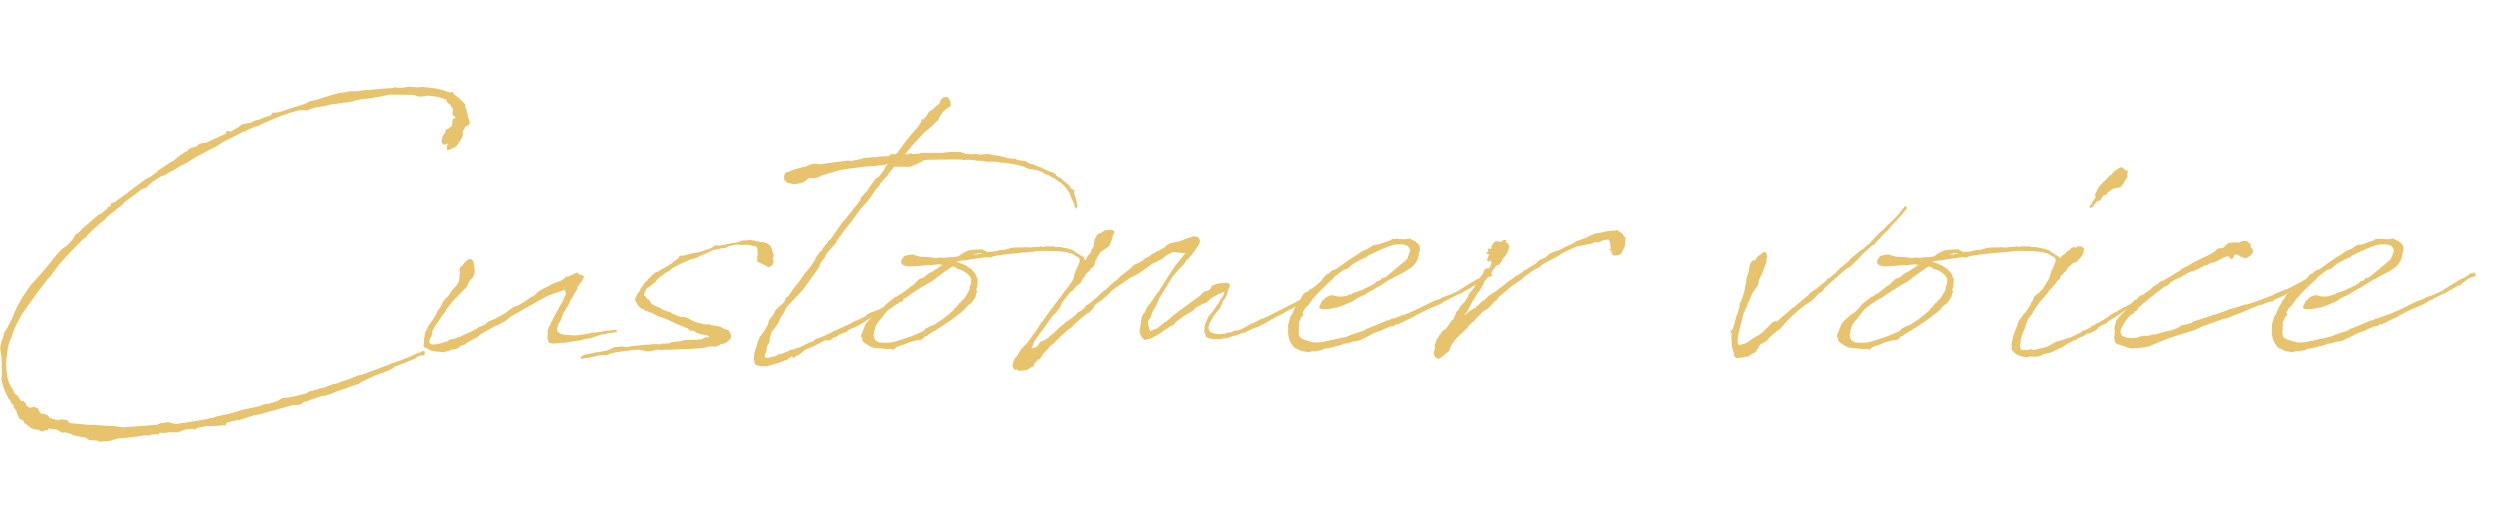 <?xml version="1.0" encoding="UTF-8"?><svg id="b" xmlns="http://www.w3.org/2000/svg" xmlns:xlink="http://www.w3.org/1999/xlink" viewBox="0 0 166 35" width="166" height="35"><defs><clipPath id="d"><rect width="166" height="35" fill="none"/></clipPath></defs><g id="c"><g clip-path="url(#d)"><path d="M10.45,11.34l.54-.34.04-.04c.06-.02.13-.06.17-.11l.13-.09.13-.04.32-.26.04-.04.06-.02.09-.11.13-.06.11-.09.13-.06.17-.11.02-.06.17-.09.32-.09.24-.19.13-.02.13-.04v-.04h.02v.04h.09l.02.02.11-.06,1.31-.6.04-.04-.13.04v-.06l.13-.09h.13v.09l.34-.19.26-.15.06-.06.22-.13.54-.11.37-.17.19-.02.11-.06.06-.02v-.04h.02v.04c.17-.09.41-.15.6-.22v-.04l.09-.13h.19l.28-.04c.56-.19,1.1-.37,1.68-.54l.34-.19.45-.09.88-.28.6-.17.28-.02.41-.09h.47l.26-.04.34-.04h.21c.5-.06,1.03-.11,1.53-.13l.15-.02.06-.06.02.02.13.04h.41l.04-.02h.02l.09-.02.24-.04.37.04h.02l.11.02.39-.04.15.02.09.02.09-.02.02-.02h.04l-.04.06h.06c.47.02.95.13,1.34.3l.06.02.13-.04.07.02.09.15.13.09.3.26.28.28.02.15v.06c.09.19.15.41.17.62l.11.3v.19c-.09.11-.11.11-.11.06l-.09.09-.09.04c-.02.13-.09.19-.15.28l-.02.02.02.26-.13.28-.32.47-.47.22-.13.02-.02-.06v-.24l.09-.13s-.04,0-.04-.02l-.07.04-.09.04h-.06s-.02.02-.02,0l-.06-.02-.09-.13v-.15l.07-.26.17-.26.02-.15.24-.11.06-.09.11-.06v-.09l.06-.15-.02-.11.04-.13.13-.04h.04v-.04l-.06-.09-.09-.06-.04-.04v-.04l-.02-.04.02-.13v-.24l-.02-.02-.06-.04-.09-.17-.15-.11-.09-.11v-.09l-.09-.04c-.34-.15-.75-.22-1.16-.24h-.06l-.09.04-.34.02h-.11l-.28-.09-.04-.02c-.6-.02-1.1-.02-1.59-.02h-.02l-.71.15-.24.02-.22.06-.8.09-.75.19-.34.02-.52.09h-.17l-.45.11-.17.04-.69.11-.17.06-.22.11-.3-.02-.32.02s-.07.02-.09.02l-.88.28c-.37.13-.75.3-1.4.58l-.02.02-.3.15-.15.02h-.02l-.58.26-.04.04v.06h-.07v-.06l-1.38.69-.58.37-.24.11-.24.13-.78.41-.75.47-.3.13-.47.3-.22.09-.37.24-.22.06-.6.39-.19.17-.19.19-.3.11-.02.02-1.16.86-.06.09-.09.09-.39.3-.17.15-.17.11-.04.04-.26.22-.06.11-.47.37-.09.09c-.17.15-.39.34-.6.56l-.13.19-.19.11c-.41.41-.9.9-1.38,1.44l-.21.24-.56.75-.11.13-.11.11-.32.43-.43.56-.24.34-.3.41-.11.17-.3.41c-.21.39-.41.75-.56,1.14l-.13.41-.06.11-.06.15-.02.02-.11.47-.02.22-.02.09v.13l-.06.3c-.02.13,0,.28,0,.41l.02.11v.22l.04.19v.13c.04.17.09.34.15.5l.04.04.04.13v.02l.11.13.11.22v.04l.13.17.09.04.22.32s.04.02.04.04l.19.02.04.09h.06l.02.11.06.11.02.02.13.09.11.02.26-.06.09.06.09.02.06.06.11.22.11.11.13-.02.3.11.07.11.04.06.04.02.52.15.17-.06.39.02.13.11.09.11,1.42.13.17-.02h.02l.41.04.58.04h.34l.24.04.02.02h.09l.11.02h.3l1.53-.11.09-.02h.13c.13-.02.24-.02.34-.02l.22-.11.37-.04.13-.04.32.09.11.04h.13c.69-.09,1.38-.22,2.03-.32l.17-.06.28-.04.22-.09.84-.17.84-.26.3-.06.78-.17.41-.15h.22l.67-.22.26-.17.47-.06.13-.02.22-.04.86-.22.06-.09.58-.15.15-.04.06-.06.11.02.37-.13.22-.09.19-.06.17-.02.21-.09h.02l.11-.04.58-.19.26-.13.15-.04.13-.06.28-.06,1.68-.62.28-.13.24-.06.02-.02c.37-.11.69-.26,1.03-.39l.06-.04.3-.13.07-.04.02-.02h.13l.13-.09.04-.02h.13l.02.11v.11l-.06.06h-.17l-.3.11-.11.11-.56.22-.02.02-.17.06-.62.24v.02l-.06.04-.24.15-.28.11-.19.09h-.06l-.28.11-.09.02-.24.11-.04.04h-.02c-.19.09-.37.15-.52.24l-.15.06-.19.15-.17.04-1.47.52-.06.04-.58.19h-.15l-.58.19-.09.04s-.04,0-.09.02l-.26.11-.24.06-.09.09-.21.09-.43.02-1.21.34h-.02c-.19.06-.45.11-.65.17l-.13.09-.07-.02-.26.06h-.07s-.02.02-.04.02h-.09l-.02.02-.3.09-.28.09-.47.15-.06-.04h-.02l-.07.06-.24.02-.13.06-.21.04-.06.11-.09.11-.09-.04-.17.02-.24.02-.22.02h-.5l-.67.13v.06l-.13.04-.11-.04v-.02s-.09,0-.15.02h-.02l-.34.04-.11.04-.13.06-.22.09-.56-.02-.37.06-.11-.02-.24.02.02.09h-.45s-.06,0-.09.02l-.15.06-.19-.02-.5.06-.02.02h-.02c-.69.09-1.29.13-1.29.13h-.02l-.15.04-.41.13-.41.02-.26.04-.11-.09h-.11l-.47-.04-.24-.17h-.15l-.67-.15-.15-.09-.34-.09-.22.02-.24-.13-.15-.09s-.06-.02-.09-.02h-.22l-.13-.04h-.09l-.02.11h-.24l-.04.09-.24-.04-.04-.04-.15-.04-.09-.02-.04-.02-.06.02-.28-.11-.26-.22-.17-.11v-.09h.02l-.26-.17-.04.02-.11-.22-.09-.19v-.11l-.21-.28v-.09h.02l-.15-.17-.04-.04-.06-.15v-.02l-.06-.06-.06-.04-.02-.09-.02-.04c-.11-.17-.17-.34-.24-.52l-.06-.13-.02-.13-.09-.3-.02-.04.04-.28c-.02-.56.02-1.14-.09-1.59v-.09l-.02-.17.02-.06c.02-.24.11-.45.19-.69v-.02l.02-.06.04-.17.13-.19c.19-.37.41-.71.54-1.1.04-.11.09-.24.15-.34l.02-.06.28-.5.04-.09.6-.88.43-.47.47-.52.73-.91.09-.11.41-.43.24-.15.34-.34.17-.24.02-.09.09-.09.24-.17.17-.19.52-.45.54-.47.19-.09.45-.37v-.04l.02-.04.13-.04.07-.04v-.15l.06-.04.19-.06.47-.34.41-.3.09-.09.24-.15.11-.11.32-.22.39-.3.37-.19.32-.24.02-.02.09-.04Z" fill="#e7c36d"/><path d="M36.34,22.07c.02-.09.02-.17.09-.26v-.04l.02-.06.11-.19.02-.09.06-.09s.04-.06.04-.09l.02-.04c.13-.26.28-.5.41-.75l.04-.11.07-.09.11-.19.02-.06.11-.19.02-.13.09-.13v-.17l-.04-.06-.04-.11-.09.06h-.04l-.28.11-.45.15-.06.04-.15.04-.21.11-.54.28-.39.24-.13.06-1.27.73-.11.11h-.04l-.06.09-.62.34-.24.09-.04.04-.84.47-.04.04-.04.02-.09.11-.07.02v.02l-.19.09-.06.06h-.07l-.11.09-.04.02-.02.02-.04.02-.06.02-.09.04-.13.13-.09.02-.15.04-.13.09-.06.06-.17.09-.32.04-.15.06v.02l-.06.04-.02-.02h-.02l-.13.04h-.06l-.02.04-.02.02-.02-.02.02-.02h-.09l-.6-.06v-.02h-.13l-.13-.06-.21-.13s-.07-.02-.11-.02v-.02l-.02.02-.06-.11c0-.11,0-.19.02-.28v-.13l.06-.39.04-.17.09-.11.06-.17.02-.06.11-.13.04-.09.15-.17.26-.45.06-.17.13-.17.11-.15.09-.22.13-.19.09-.11.13-.11.02-.04.04-.04.11-.15v-.04h.02l.11-.17.3-.32.09-.15.04-.06.02-.04.04-.22v-.24l.04-.15-.04-.13v-.09l.06-.13.13-.11.24-.3.19-.13h.15l.11.09v.02s0,.02.02.02c.06.09.06.19.06.3l.02.02.04.37-.06.26-.11.17-.21.24-.17.39-.15.13-.06.06-.13.13-.13.15-.09.06-.02.04-.09.11-.13.11-.02.06h-.02l-.04.02-.45.58-.04.09-.06.11-.09.09c-.11.15-.22.3-.3.45l-.22.3c-.04.09-.09.15-.13.22l-.09.15-.02.15-.04.22-.11.17-.02.13-.02.02c0,.06,0,.13.02.17.11.17.67.04,1.21-.15l.13-.11.22-.02.32-.13.17-.04.17-.09c.3-.13.58-.26.88-.41l.13-.11.15-.06.19-.09.13-.06.17-.17.54-.22s.04-.04.06-.04l.04-.06.15-.04.47-.28.02-.02.09-.11.09-.02.04-.06.11-.06.06-.06.3-.09.65-.39.19-.15.28-.15.26-.26.15-.09.19-.11.26-.11.11-.06.17-.11.52-.19.09-.04.19-.11.13-.13.02-.04.04-.02.09.04c.11-.06.24-.13.37-.17l.02-.02.19-.09.06.02c.06.02.11.09.13.13l.04-.02.13.04.11.06v.09l-.04.06h.04v.04l-.04-.02v.04l-.04.04-.06.13-.17.19-.11.17v.13l-.19.26-.04.11-.06.11-.11.15-.04.06-.09.22-.09.19-.13.15-.02.09-.17.26-.02.09-.09.19-.02.13-.11.19-.06.06c-.11.28-.15.5-.04.58.11.11.24.17.43.19l.22.02h.17l.13.02h.15c.24,0,.47-.04.75-.09l.02-.02h.13l.3-.09.11.02.47-.06.02-.02h.02l.13-.04.28-.02.21-.02h.02s.04-.02.07-.02h.02l.13-.02.11.04.04.06-.09.06-.09.02-.06.02-.39.02-.09.06-.06.04-.04-.04-.28.06-.73.24-.19.02-.13.02-.28.09-.19.02-.15.02h-.04s-.04.02-.06.02h-.04l-.26.04-.32.06h-.17c-.26.02-.47.06-.62.04l-.04.02-.04-.02s-.07-.02-.09-.02h-.06l-.06-.09-.02-.06v-.04l-.02-.02v-.02c-.04-.06-.04-.19-.02-.3l.02-.15.04-.06Z" fill="#e7c36d"/><path d="M51.35,16.94v.04l.02.06-.04.06-.02.09.04.09h.02l-.06.3-.17.11-.11.06-.19-.11-.32-.17-.15-.04-.04-.09h-.09l.04-.11v-.17l.04-.13-.02-.19v-.22l-.04-.04-.02-.09-.15-.06h-.11l-.17-.06-.28-.02c-.67.06-.39-.11-1.18.11l-.26.13-.09-.02-.65.13-.45.22-.37.15-.24.13-.17.06-.26.06-.37.17-.11.04-.58.28-.32.22-.02.04-.34.19-.13.11-.09.06-.13.09-.13.13-.13.19-.17.11-.11.11-.24.15c-.13.15-.19.28-.21.41-.07.22,0,.06.11.19l.06.11.15.09.11.17.06.11h.02c.13.09.26.13.37.19l.28.11v.04l.37.15.19.04.11.09h.02l.02.02.56.22h.24l.17.04.17.11.02-.02.04.04.09.06.41.17.19.02.13.06h.43l.11.06.3.04.39.09.11.09.37.13.13.22.04.19-.02.04-.02.09-.09.11-.15.13-.3.13h-.11l-.13.09-.28.09-.06-.02-.24-.02-.52.13-.95.06h-.28l-.86.04h-.26l-.28.02-.37-.02-.26.06-.32.06-.56-.11h-.34l-.22.02-.39.06h-.13l-.3.06h-.13l-.43.11-.32.11-.17-.02-.24.02-.58.13-.06.02-.24.04-.04-.02-.02.02h-.09l-.09.04-.09.02-.04-.04v-.04h-.02l.02-.02-.02-.02.04-.04.04-.02h.02l.09-.09.65-.13.24-.06.04.02.3-.06.22-.04h.06l.6-.26h.22l.17-.04.32.04.24-.02.17-.04.45-.04.37-.04.32-.02.45-.04.06.02h.26l.15-.06.06.02c.11,0,.22-.02.34-.02l.19-.09.5-.04.37-.09.65-.02.07.02.13-.04h.24l.19-.11.37-.06-.11-.04-.06-.06-.24-.04-.28-.06-.32-.13-.02-.06-.09-.02h-.22l-.13-.15-.54-.22-.09-.04-.15-.06-.54-.26h-.02l-.02-.02c-.41-.15-.78-.26-.91-.37h-.02v-.02l-.13-.06-.11-.02-.26-.11-.06.02-.06-.13h-.11l-.21-.15-.26-.39.02-.32.02.09c.02-.09.06-.17.13-.26.04-.09.13-.15.17-.24l-.02-.02.28-.41.15-.17h.04l.09-.15.13-.09.11-.15.13-.09.09-.09.21-.06h.02l.07-.09.13-.06h.02l.43-.26.19-.11.19-.17.07-.04.13-.11.09-.06.04-.11.09-.04h.15l.15-.02.43-.13.28-.04.13-.02.06-.02.37-.11.06-.04c.34-.04.39-.15.5-.19l.15-.11h.09l.24.02.11-.04.11-.02s.09,0,.15-.02c.19-.04.45-.11.73-.13l.13-.04.17-.06.09-.04h.3l.15-.04.37.06.15.04h.07l.02.02.21.04.06-.02.28.09.22.15.06.09.04.09c.04.11.06.24.11.39h.04l-.02.11-.02.02Z" fill="#e7c36d"/><path d="M59.15,10.24h.34l.11-.11.58-.8.06-.06.26-.34.11-.11.15-.19.06-.04.24-.32v-.04l.09-.09.04-.09.04-.06-.06.04h-.02v-.04l.04-.06.09-.02v.06l.09-.11.11-.11.11-.15.02-.06.09-.13.3-.19.17-.19.09-.06.06-.02.02-.04v-.02l.02-.02v.02l.13-.28.15-.15.3-.02.17.3.02.3-.3.19-.22.19-.15.24-.11.15-.02.13-.69.65-.22.15-.86.93-.47.58.26-.02.09-.06h.06l.06.06.54-.04v-.04h1.44l.62-.06h.65l.06.06h.17v.06l.56.04.19-.04.3.06.37-.04h.15l.19.02.26.06.15.02.17.02.54.15h.04l.17.04h.28l.17.09.47.06.09.02.13.11c.09.02.17.04.26.09l.02-.02.02.02.56.22.04-.02.02.04h.02v.02l.32.15h.04l.06.04s.04.04.09.04l.11.02.26.13.06.11.19.15h.09l.09.09.02.04c.13.09.24.19.35.28,0,.02.02.02.02.04l.06.02.15.22v.02l.04.04.13.04.04.04-.02.17.06.15.11.39.02.17s.02.04.04.06c0,.06,0,.11-.02.13l.02.02-.06.13-.11-.13-.02-.06s-.02-.09-.02-.13l-.15-.3-.15-.39-.04-.09-.02-.02-.13-.19-.15-.17s-.02-.02-.02-.04l-.24-.22-.09-.04-.26-.19-.02-.02s-.11-.04-.15-.09l-.07-.02-.04-.02-.17-.11-.17-.06-.13-.04-.04-.06-.02-.02h-.04l-.07-.04-.34-.13-.41-.04-.15-.04-.26-.13-.32-.09c-.34-.09-.71-.13-1.08-.19l-.04.02-.37-.06-.17-.02h-.21l-.15.02-.39-.06-.19-.02-.13.02-.06-.02-.26-.04c-.17-.02-.37-.02-.52-.02l-.09.02-.07-.02c-.13,0-.24-.02-.34-.02-.69,0-1.38,0-2.07.02l-.15.02-.15.06v.06h-.09l-.24.13h-.09v.06h-.06l-.32.13h-1.06c-.13.17-.28.32-.39.47l-.06.13-.13.11c-.13.15-.26.3-.37.45l-.02.06-.3.34-.32.5-.19.24-.37.41-.04.04-.69.93-.15.19-.43.54-.06.13-.11.11-.13.19-.15.26-.09.11-.15.17-.17.17-.13.17-.02.02-.06.09-.06.15-.32.45-.09.26-1.01,1.4-.34.39-.45.47-.11.11-.22.24-.13.22-.04.15-.22.3-.17.39-.15.22-.3.39-.13.45v.13l-.02.11-.17.28-.02.28-.09.24-.04.11.04.09.11.04.13-.02.39-.09.13-.04.04-.06.37-.09.19-.09.17-.06.13-.09.17-.02.19-.06.11-.06h.09l.06-.02.56-.28.41-.17v-.02h.04l.06-.11h.06l.13-.04h.06l.06-.06h.06l.62-.28.21-.13.09-.02,1.01-.47.21-.13.15-.06.26-.11.34-.17h.02l.11-.13.24-.13.26-.09.3-.11.58-.3v-.02h.02l.11-.06.09-.06.3-.17h.07v-.04l.13-.02.11-.09.06-.06.11.02.04.11.02.04-.02.06-.06.06-.17.02-.06.06-.58.39-.17.09-.24.15-.32.17-.24.11-.21.06-.3.15-.15.09-.07.06-.24.13-.28.17-.37.15-.11.04-.19.17-.19.06-.21.09-.09.02-.13.11-.11.06-.11.02-.19.15-.06.04-.17.02-.15-.02-.13.06-.41.22-.21.11-.3.13h-.06l-.26.13-.26.24-.22.13-.11.02h-.02l.02.04-.02.06-.09.02h-.13l.04-.09-.09.02-.19.13-.06.06-.6.22-.8.24-.28-.02-.07.02-.15-.04-.09-.02-.15-.06-.06-.13-.04-.19c-.02-.09.02-.26.02-.34.02-.17.09-.39.19-.65v-.04l.04-.15.06-.13.04-.04v-.11l.04-.06.11-.13.04-.06.13-.17.22-.39.04-.06.04-.17.04-.13.06-.09.13-.15.13-.19.06-.15.09-.13.11-.09.02-.04.15-.13.19-.17.11-.15.02-.09.04-.11.15-.09.28-.39.02-.06.06-.06c.09-.11.17-.24.28-.34l.13-.19.17-.24.13-.19.13-.17.06-.04.04-.06.09-.11.02-.02c.04-.06.11-.11.13-.17l.02-.04.06-.09.04-.04.06-.09v-.04l.09-.09v-.11l.34-.45.09-.04s.02,0,.02-.02l.02-.11.24-.3.06-.04.09-.17.17-.15.8-1.14.11-.09.34-.45.04-.04c.09-.09.17-.22.26-.34l.02-.02.04-.06h.02l.34-.45v-.11l.34-.39.06-.04.11-.13.02-.09.5-.67.13-.06.15-.15v-.02l.09-.09v-.04l.06-.09.06-.02.04-.06v-.02l.04-.09.02-.06.19-.26h-.04l-.13.06-.43.04-.26.04-.65.04-.67.09-.17.02-.19.02-.56.09-.17.04-1.1.32-.19.11-.09.04-.26.04-.3-.02-.39.28-.17.06-.43.09-.5-.11-.17-.19-.02-.22.04-.15h.02s.02-.09.07-.13h.04l-.02-.04v-.04l.04.09c.37-.17.8-.3,1.31-.41l.34-.15.35-.02.13.04.88-.11.04-.02h.02l.58-.06.02-.02h.04l.39-.04.06.02h.13l.02-.02h.11l.54-.11.04-.02.11-.04h.13l.37-.04.06-.02.15.02c.11-.02.21-.04.32-.04l.02-.02h.28l.3-.02Z" fill="#e7c36d"/><path d="M64.9,19.33l-.09.17s0,.11-.02.17l-.13.22-.15.22-.19.13-.22.22-.09.11-.11.11-.17.13-.04.02c-.37.32-.82.62-1.27.9v.04h-.06l-.24.15v.02l-.04.04h-.09s-.02.02-.04.02v.06h-.09l-.17.13h-.02l-.11.11-.15.04-.09.11-.15.11-.09.02-.24.02-.09.04-.13.02h-.04c-.34.13-.65.26-.95.34l-.09.06-.06.02-.09.11-.07.02-.15-.04h-.15l-.41-.02-.39-.04v-.02s-.06.02-.09.02c-.13-.02-.22-.04-.32-.09-.09-.06-.54-.28-.56-.43v-.19l-.06.02-.02-.13.15-.39.15-.37.09-.13.26-.26.15-.11.04-.06.37-.26.32-.32.06-.11.09-.09.47-.37.13-.11.11-.02.04-.04.17-.11.04-.06.02.04.52-.39.11-.11.06-.02.19-.13.15-.17.19-.17.3-.11.28-.24.17-.09.19-.11c.22-.13.41-.28.6-.39l-.3-.04c-.15.02-.28.04-.41.04l-.06.02-.02.02-.07-.02h-.26c-.19.02-.43.06-.67.06h-.02l-.5.02-.26-.06-.13-.09-.06-.11.02-.15.17-.26.17-.06.22-.04.21-.02.17.06.32.09c.32,0,.67.02,1.03.09l.24-.04.34.02.41-.06.06.02.37-.04c.06-.02.13-.06.19-.11l.19-.13.17-.09.07-.02.11-.06.17-.02.19-.02c.15-.02.3-.04.45-.02l.15-.02.06.06c.09.02.15.06.24.13l.6-.06.02-.02.26-.06.32-.02.34-.11.13-.02.22-.02h.43l.17-.02.26.02h.02c.09,0,.19,0,.28-.02.11,0,.24-.02.37-.02l.09-.02.04-.02h.04l.04.04h.13l.13-.04h.15l.19.02h.04l.15-.02.13.06h.06l.09-.02.17.02.09.02c.26.04.47.09.6.13l.09.06h.09l.06.09c.13.06.24.15.37.24h.04l.06.06.11.04.06.13.09.13v.06l-.13.11-.06.15-.19.34-.09.13v.02s-.04.04-.04.06l-.09.13-.13.04v-.17l.04-.06v-.04c.02-.09.09-.19.13-.28l.04-.11.15-.39s-.02-.04-.02-.09l-.07-.11-.21-.11-.17-.13-.32-.09c-.47-.11-1.08-.11-1.42-.11h-.32l-.26.02c-.24,0-.34.04-.56.06-.95.06-1.62.15-2.24.24l-.04.02-.19.04-.11.06-.34-.02c-.34.04-.69.11-1.08.15l-.17.06h-.17l-.39.04-.11.06c.21.06.41.15.56.22h.04l.06.06.04.02.09.06.17.11.26.28.07.15.11.26-.02.39c-.02.11-.04.22-.09.32ZM64.38,19.18v-.13l.09-.19.02-.3v-.02l-.11-.22-.13-.13-.15-.11-.17-.11-.15-.06-.19-.06-.17-.11-.13-.04s-.04-.02-.04-.02c-.28.17-.54.39-.93.65l-.19.15-.15.13-.78.45-.22.15-.15.09-.43.28-.02.02-.11.09-.32.17-.26.17-.24.15-.11.09-.3.22-.02.02-.24.28-.19.26-.11.15s-.02.02-.04.02c-.15.17-.28.37-.34.54v.04l-.02.09-.04.11v.13l-.02.04-.02.06c.02.17.07.32.17.41h.04l.13.09s.09.02.13.02c.71.04.86-.02,1.57-.26.3-.09.62-.22.93-.34l.02-.04h.06l.26-.13.17-.17.37-.19.09-.02h.04l.67-.45.06-.06.04-.02c.17-.13.34-.28.52-.43l.06-.09.04-.06.13-.11.13-.15.06-.11.09-.02.04-.09.07-.06.04-.06h.04c.17-.24.32-.45.41-.67ZM65.22,16.83c-.15-.09-.43.02-.65.11l.65-.11Z" fill="#e7c36d"/><path d="M80.1,22.39l-.04-.15s-.04-.04-.04-.06c-.06-.09-.06-.22-.04-.37v-.06l.04-.22.13-.32.11-.22.11-.13.19-.22.21-.32.17-.22.04-.06.02-.09.19-.26.06-.13.04-.11v-.09l-.06.04h-.04l-.17.09-.09.02-.52.3-.17.15-.15.15-.15.04-.15.06-.43.24-.09.13-.26.17-.13.06-.39.26-.43.32-.06.09-.09.11-.13.04-.04.02c-.09.06-.17.11-.24.17l-.11.06-.15.09-.21.17-.13.06c-.32.22-.6.34-.75.34h-.02v.02l-.11.02-.09-.06-.09-.09-.13-.24c-.06-.11-.06-.3.02-.56l.06-.45.02-.13.11-.22.06-.04.19-.39.06-.09.34-.43.13-.22.04-.04.02-.06.21-.24.07-.15.09-.11.45-.73.43-.65.3-.37.41-.52h-.32l-.41-.06-.09.02-.04-.02s-.02.02-.02.02l-.37.19-.26.22-.73.37-.19.15-.75.52-.45.22-.06.02-.15.13-.02.02-.09.04-.65.45-.28.19-.19.22-.43.39-.32.22c-.07.06-.13.11-.19.15l-.15.26-.07.06-.17.19-.17.06-.06.11h-.04l-.04.04h-.06l-.09.11-.04.02-.58.52-.02.06-.11.09-.09.06-.04.02-.28.24-.13.13h-.02l-.24.22v.06h-.04l-.04.02-.22.24-.28.22-.11.13-.02.04-.22.22-.15.17-.11.19-.07.11-.11.04-.06.02-.02.02-.02.06-.02.04-.11.06-.02.04v.04l-.04.06v.06l-.09.09v.02l-.04-.02-.06.02-.04.04h-.02l-.02.02-.13.09-.26.06h-.04v-.02l-.15.04h-.11l-.11-.02-.04-.09-.13.06-.04-.02-.09-.13-.06-.09.02-.17.06-.19.06-.06-.02-.02.02-.09.11-.09.09-.11.24-.41.45-.47.02-.02.02-.09.06-.02.24-.37.15-.17.13-.19.04-.09.06-.09.15-.22v-.04l.11-.06.06-.11.13-.19.39-.54.13-.15.09-.15.41-.52.11-.17.39-.5.26-.37.06-.11.06-.22.04-.13.11-.09.11-.04.04-.13.04-.04v-.06l-.02-.04.04-.06v-.09l.06-.11h-.02l.02-.02.02.02.06-.04.02-.06h.04v-.02l.13-.11.06-.02.17-.32.15-.15.09-.17-.04-.02.11-.15.04-.06.04-.09v-.02l-.02-.02v-.02h.02l.02-.19.04-.22.04-.06.13-.22.21-.13.09.04v-.09l.07-.04h.06l.04-.06.11-.02.24-.02h.13l.11.04.06.06v.13l-.11.17v.11l-.04.11-.17.45-.34.24-.24.17-.02.02-.24.39v.04l-.09.13-.02.15-.06.15-.04.09-.09.06-.02.02-.04.02-.02.04h-.04l-.02.09-.09.09-.13.11-.17.26-.13.17-.09.19-.06.06-.24.17-.26.32-.15.09-.24.3v.04l-.15.15-.19.28-.07.19-.09.13-.15.19-.02.06-.17.13-.19.24-.26.37-.24.34-.22.28-.39.56-.15.39-.04.09.02-.02h.09l.06-.04h.07l.04-.02.04-.04.13-.06.02-.11.11-.13.11-.06.21-.09.19-.13.22-.19.04-.04.04-.02.13-.11.26-.26.5-.43.17-.11.45-.34.13-.15.04-.04.13-.06.3-.22.15-.22.09-.02.3-.22.19-.19.11-.06.02-.04.41-.39.15-.09.24-.22.06-.09.13-.09.19-.17.17-.11.22-.24.56-.43.17-.15.13-.15.39-.17.28-.17.09-.13.04.02.09-.06.09-.02.15-.13.04-.04.15-.06.19-.13.26-.11.32-.19.04-.09.32-.17.62-.13.47-.19.22-.06.13-.04.06-.04.04-.02h.04l-.04.04.19.02.09.02.13.22-.04.22-.06.09c-.13.26-.39.54-.54.75-.04.06-.09.09-.11.13l-.17.15-.13.22-.34.34-.24.28-.04.06-.17.19-.58.95-.28.45-.22.52h-.02v.02l-.24.43-.09.3-.06.09-.04.04-.07.15-.02.04.02.15.04.17.02.11.04.09.02.06.02.02.32-.13.09-.02c.13-.09.26-.19.41-.32l.11-.11.11-.04c.17-.13.32-.28.5-.43l.26-.19.13-.11.52-.37.93-.69.09-.13.09-.06.15-.06h.09s.09-.06.13-.09l.06-.06.02-.04v-.02l.04-.04.02-.06v-.02l.11-.06-.02-.02h.02l.04.02.06-.02.04-.04h.04l.17-.06h.15l.11-.04.06.02-.02.02.15-.02.02-.02.11.02.11.04.06.06v.11l-.02.02h.02l-.04.04-.13.37v.06l-.11.26-.19.26-.13.32-.06.13-.13.17-.26.32-.09.15-.13.22-.09.17-.06.22.04.24.15.13c.17.09.45.13.75.09l.13-.02v.02s.04-.02.06-.02l.02-.02.07-.04.26-.02.22-.09.13-.06.11.04.06-.04.02-.02.13-.02.45-.24.28-.17.13-.02.13-.11h.06l.3-.17.13-.02.13-.06.28-.13.28-.15.6-.3.07-.04.78-.39.09-.06.28-.11.11-.06.28-.17.15-.11.09-.02.06.11-.02.09-.11.04-.04.02-.11.06-.04.06-.04.04-.13.02-.65.41-.17.13h-.06l-.26.13-.19.13-.11.04-.04.04-.06.02-.37.19-.13.06-.11.06-.13.09-.09.04-.09.06-.19.11-.04.02-.11.04-.09.06-.19.09-.3.11-.39.17-.17.11-.09-.02-.22.09c-.06.02-.13.06-.22.09l-.04.02-.11.02-.26.06v.02h-.04l-.13.06-.13.02h-.11c-.15.04-.28.06-.43.06h-.22c-.09,0-.17-.02-.26-.04h-.06l-.3-.15Z" fill="#e7c36d"/><path d="M86.54,20.82v.11l-.11.11-.06.09s-.02.02-.02.04v.06l-.09.13-.02.54s-.04.32.04.43c.13.15.06.15.6.32l.37.09h.28l.32-.04,1.57-.34.3-.13.84-.28.17-.11.09-.04h.04l1.29-.54h.09l.15-.09.19-.04.71-.26.09-.02c.78-.32,1.08-.52,1.83-.86l.47-.17.02-.04.13-.06.39-.13.41-.17v-.04h.06l.26-.13.02-.04,1.16-.71.11-.02c.15-.09.3-.19.47-.32.04-.04.11-.02.13.02v-.02l.09-.06.09.02.06.19-.11.04-.19.06-.11.04-.5.34-.11.15h-.11l-.09.04c-.19.13-.41.24-.6.34l-.02.02-.15.09-.09.06h-.06l-.69.34-.02.04-.09.02-.17.09-.04.02-.3.19-.82.34c-.26.13-.52.28-.78.39l-.06.06-1.08.52-.09.06-.04-.06-.24.15-.26.04-.17.09h-.02c-.28.13-.56.24-.84.34l-.32.17-.67.32-.17.04-.26.04-.37.11-.22.02-.09.04-.09.06-.28.06h-.04c-.26.09-.56.15-.86.19l-.06.06-.11.02h.02l-.43.09-.13-.04-.24.09-.52-.09-.47-.24-.22-.3-.11-.28-.06-.3v-.37l.02-.04-.02-.04v-.15l.15-.54.15-.26.17-.39.13-.22.04-.04.07-.17.13-.11.06-.15.13-.19.06-.06.24-.11.09-.11.15-.06.17-.13.04-.02.21-.19.19-.15.15-.22.09-.09.11-.13.09-.06.13-.04.04-.06.11-.11.17-.06.11-.04c.47-.34.97-.71,1.49-1.01l.04-.04.22-.15.28-.11s.04,0,.04-.02l.26-.17.15-.09.06-.02.3-.04c.24-.09.47-.17.71-.24l.19-.11h.21l.13-.04.06.04c.17,0,.34,0,.5.02l.02-.02.07-.02.04.02.06-.02.02-.02.13.04v-.02h.02l-.02.04.07.04h.06l.02.04h.02l.13.06.02.02c.11.09.19.15.22.26l.06.02-.02.04h.02l-.02.02v.11l.02.09-.04.15-.04.06v.13l-.09.32-.17.28-.22.22-.24.15-.19.13-.75.39-.11.09-.15.04c-.5.34-1.03.65-1.57.93l-.02.04-.62.3-.28.19-.56.24-.41.15-.58.11-.34.02h-.15l-.13-.06-.04-.11.04-.06.15-.3.3-.28.28-.11h.17l.15.04.17.04h.28l.26-.04.28-.11h.09l.04-.06.62-.22.58-.28.28-.15.11-.13.28-.11.04-.09.32-.11.09-.09.28-.22.97-.82.09-.11.04-.15.04-.06.11-.32-.02-.02-.02-.04-.04-.11-.11-.13-.15-.06-.15-.04h-.24l-.15.02-.09-.02c-.58.13-1.21.45-1.57.62l-.26.13-.06.06-.11.09-.09-.02s-.02.02-.04.02v.04l-.13.04-.04.04h-.04l-.47.26-.24.19-.15.15-.21.06-.09.04c-.19.13-.37.28-.56.43l-.11.13-.28.26-.15.15-.24.22-.3.3-.3.34-.07.06-.13.19-.15.22-.22.22-.19.3Z" fill="#e7c36d"/><path d="M97.27,20.86l-.04.09.17-.15.3-.22.09-.06.04-.02h.04v-.02l.17-.06-.09-.09h.13l.39-.37h.06l.34-.34.39-.24.37-.28.04-.04h.02l.41-.32.02-.02.6-.43v.02l.39-.26.11-.11.09-.02.19-.13.04-.04h.02l.43-.26.17-.17.13-.09.32-.13.24-.22.24-.13.45-.15.19-.09c.15-.09.41-.22.71-.34l.13-.11.39-.15.39-.13.06-.04.19-.11.24-.09.15-.06.28-.02c.37-.11.71-.17.99-.15l.13-.04.09.09c.11.04.19.11.26.17.02.02.04.04.04.09l.15.17-.04.56-.26.52-.26.09h-.24l-.13-.15v-.22l-.11.09v-.11l.04-.02.02-.11-.02-.15-.04-.28-.09-.11-.32.04-.3.13-.11.02-.17-.02-.24.11-.13.02-.86.17c-.41.17-.75.34-.88.41l-.13.06-.11.11-.86.45-.32.19-.13.13-.41.22-.11.06-.19.15-.32.22-.13.15-.62.41-.93.78-.13.19-.15.11-.28.3-.26.24-.09.04-.17.11-.15.15-.02.04-.17.15-.19.22-.11.11-.09.06-.22.22-.09.15-.09.06-.09.11-.22.19-.37.37-.11.17-.09.11-.11.19-.04.13-.02.04-.04.11-.13.13-.34.26-.21.15-.19-.04-.11-.15v-.02c-.04-.06-.06-.13-.04-.22v-.09l.04-.04.06-.26-.04.04-.02-.09.06-.15.09-.26.15-.22.02-.04v-.04l.09-.06.06-.11v-.04l.19-.15h.04l.06-.04.26-.37.15-.22.06-.02.11-.22.13-.32.15-.13.04-.13.24-.3.07-.04.28-.43v-.09l.37-.45.22-.37.09-.13.11-.19.02-.06.04-.04.15-.22v-.06l.13-.22.13-.02.06.04.13-.15.06-.15.02-.11v-.06l-.09-.04.06-.06-.02.04.06-.09-.02-.02-.09.11c-.11.11-.19,0-.19-.11l.04-.04v-.04l.02-.06.06-.11.02-.04-.04-.06-.02.02-.11-.04v-.06l.04-.04.09-.02h-.04l.04-.02h-.04l-.02-.09.09-.13.11.06.06-.11v-.09l.02-.06-.04-.02.11-.02v-.11l.04-.02h.04l.09-.09h.11l.15.02.11.02.09-.04v-.04l.09-.06.09.02h.07l.04.04-.02.02-.11.04c.17.06.26.17.28.28l.02.02-.02.06c0,.26-.21.56-.45.84l.02.04-.24.3-.13.02-.19.22-.09.11-.06.15h-.02c-.11.15-.22.32-.34.45,0,.02-.02,0-.02,0l-.13.19-.04.13-.09.15-.19.32-.13.15-.04.09-.13.22-.26.41-.15.32-.13.22-.11.11-.04.04Z" fill="#e7c36d"/><path d="M117.97,21.36l.28-.24.78-.67.09-.06h.02l.62-.54.37-.3.06-.11.35-.22.65-.52.09-.09.09-.13h.09l.06-.06.13-.11.13-.11h.02s.02-.02.04-.02l.09-.13.19-.17.04-.06.5-.41v-.02h.04l.11-.11.02-.06.69-.58.09-.04.3-.24.04-.06.04-.04h.04l.15-.13.06-.09.04-.02v-.02l.07-.06.02-.04.58-.58v-.02h.06l.15-.17.04-.04.69-.67.17-.19.32-.41s.02-.02.04-.02l.06-.11h.06l.04.06.04.04-.04.09-.02.02c-.19.26-.43.52-.67.78l-.39.41-.02.06-.11.11-.07.09-.04.02-.13.11v.02h-.02l-.28.32-.02.02-.06.04s-.06.09-.11.11l-.07.09-.11.15-.09.04-.06.02-.39.37v.02l-.09.04-.15.15-.22.24-.62.62-.11.04-.15.09-1.4,1.23-.02.04-.17.22-.28.19-.24.28-.13.11-.19.15-.26.15-.13.09-.13.13-.11.06-.07.06c-.3.26-.6.54-.8.75l-.45.52-.11.06-.6.5-.09.11-.13.15-.15.09-.09.02v.02l-.15.09-.04.06-.06.06-.02.15-.09.04-.04.06v.04l-.13.13.02.02-.02.02-.02-.04-.09.04-.07.06h-.02l-.04.02-.17.13-.22.02-.11.06-.09-.02-.17.02-.04.02h-.15l-.06-.04h-.02l-.04-.06-.06-.04.02-.15-.11-.26s.02-.04.02-.09l-.06-.04-.02-.41-.02-.37.02-.15-.07-.15.04-.06.09-.09.04-.09.04-.11.02-.09.06-.22.06-.22.07-.22.02-.04.17-.52-.02-.13.04-.09.06-.15.04-.04.17-.54.11-.54.06-.43.15-.41v-.13l.06-.32.13-.24.11-.04h.09l.17-.24.45-.34.09.04.09.09-.02.11s.04.06.04.11c-.02.06-.04.11-.06.13l.02.17-.24.69-.28.58-.02.26-.13.19-.11.15-.02.06-.04.04-.09.11-.13.3h.02l-.02.02-.06.15c-.06.09-.09.17-.13.24l-.02.02-.02.17-.15.24v.04l-.06.13-.09.28v.09l-.02.04c-.17.58-.45,1.64-.24,1.72.04.02.11.02.17.02l.02-.02.09-.04h.06l.22-.09.28-.22.41-.24.09-.04.06-.04.26-.22.06-.06.19-.19.22-.22.11-.13.13-.04.09-.04Z" fill="#e7c36d"/><path d="M129.7,19.33l-.09.17s0,.11-.02.17l-.13.22-.15.22-.19.13-.22.22-.09.11-.11.11-.17.13-.04.02c-.37.32-.82.62-1.27.9v.04h-.06l-.24.15v.02l-.04.04h-.09s-.02.02-.04.02v.06h-.09l-.17.13h-.02l-.11.11-.15.04-.09.11-.15.11-.09.02-.24.02-.09.04-.13.02h-.04c-.34.13-.65.26-.95.34l-.09.06-.06.02-.09.11-.07.02-.15-.04h-.15l-.41-.02-.39-.04v-.02s-.06.02-.09.02c-.13-.02-.22-.04-.32-.09-.09-.06-.54-.28-.56-.43v-.19l-.06.02-.02-.13.15-.39.15-.37.09-.13.26-.26.15-.11.04-.06.37-.26.32-.32.06-.11.09-.09.47-.37.13-.11.11-.02.04-.04.17-.11.04-.06.02.04.52-.39.11-.11.06-.02.19-.13.15-.17.19-.17.3-.11.28-.24.17-.09.19-.11c.22-.13.41-.28.6-.39l-.3-.04c-.15.02-.28.04-.41.04l-.06.02-.02.02-.07-.02h-.26c-.19.02-.43.06-.67.06h-.02l-.5.02-.26-.06-.13-.09-.06-.11.02-.15.17-.26.17-.06.22-.04.21-.02.17.06.32.09c.32,0,.67.02,1.03.09l.24-.04.34.02.41-.06.06.02.37-.04c.06-.02.13-.06.19-.11l.19-.13.17-.09.07-.02.11-.06.17-.02.19-.02c.15-.02.3-.04.45-.02l.15-.02.06.06c.09.02.15.06.24.13l.6-.06.02-.02.26-.06.32-.02.34-.11.13-.02.21-.02h.43l.17-.02.26.02h.02c.09,0,.19,0,.28-.02.11,0,.24-.02.37-.02l.09-.02.04-.02h.04l.04.04h.13l.13-.04h.15l.19.02h.04l.15-.02.13.06h.06l.09-.02.17.02.09.02c.26.04.47.09.6.13l.09.06h.09l.07.09c.13.06.24.15.37.24h.04l.06.06.11.04.06.13.09.13v.06l-.13.11-.06.15-.19.34-.09.13v.02s-.04.04-.04.06l-.09.13-.13.04v-.17l.04-.06v-.04c.02-.09.09-.19.13-.28l.04-.11.15-.39s-.02-.04-.02-.09l-.06-.11-.21-.11-.17-.13-.32-.09c-.47-.11-1.08-.11-1.42-.11h-.32l-.26.02c-.24,0-.34.04-.56.06-.95.06-1.62.15-2.24.24l-.04.02-.19.04-.11.06-.34-.02c-.34.04-.69.11-1.08.15l-.17.06h-.17l-.39.04-.11.06c.21.06.41.15.56.22h.04l.07.06.04.02.09.06.17.11.26.28.06.15.11.26-.02.39c-.02.11-.04.22-.09.32ZM129.19,19.18v-.13l.09-.19.02-.3v-.02l-.11-.22-.13-.13-.15-.11-.17-.11-.15-.06-.19-.06-.17-.11-.13-.04s-.04-.02-.04-.02c-.28.17-.54.39-.93.65l-.19.15-.15.13-.78.45-.22.15-.15.09-.43.28-.02.02-.11.09-.32.17-.26.17-.24.15-.11.09-.3.22-.02.02-.24.28-.19.26-.11.15s-.02.02-.04.02c-.15.17-.28.37-.34.54v.04l-.02.09-.04.11v.13l-.02.04-.02.06c.02.17.07.32.17.41h.04l.13.09s.09.02.13.02c.71.04.86-.02,1.57-.26.3-.09.62-.22.93-.34l.02-.04h.06l.26-.13.17-.17.37-.19.09-.02h.04l.67-.45.06-.06.04-.02c.17-.13.34-.28.52-.43l.06-.09.04-.06.13-.11.13-.15.06-.11.09-.02.04-.09.07-.06.04-.06h.04c.17-.24.32-.45.41-.67ZM130.03,16.83c-.15-.09-.43.02-.65.11l.65-.11Z" fill="#e7c36d"/><path d="M139.31,21.81l-.22.17-.3.13-.19.04-.11.06-.02.04-.07.04-.28.11-.19.09-.02.04-.06.04-.15.04-.32.17-.13.06-.32.22-.17.06-.13.06-.24.13-.19.09-.13.04-.34.06-.3.15-.26.04-.37-.02-.24.06-.41-.09c-.21-.06-.39-.17-.5-.34l-.09-.09.02-.13c-.02-.17-.02-.37.07-.58v-.09l.15-.43.17-.43.04-.15.15-.26.15-.17.04-.09.13-.11c.04-.06.09-.13.15-.22l.17-.26.06-.15.06-.13.07-.06.06-.22.19-.19.13-.06.09-.13.19-.17.41-.69.11-.32.24-.3.15-.13.09-.17.09-.06.04-.22v-.11l.11-.17.15-.11.06-.04h.04v-.04l.15-.15.15-.09c.09-.11.19-.19.34-.17.02,0,.04.02.06.04l.06-.04.02-.04.13-.02.17.02.15.11v.11l-.04.24-.15.24-.22.24-.06.06-.09.06h-.04l-.13.04-.37.34-.04.11-.02.04-.3.3s-.06.06-.09.09l-.02.13-.19.17-.15.22-.17.17-.04.09-.15.11-.09.15-.04.06-.26.3-.32.37-.15.22-.13.19-.24.41c-.17.19-.19.22-.21.26l-.15.39-.04.17-.17.37-.13.45v.13l-.04.26c.04.19.06.22.06.24l.09.04.13-.02h.06l.15.02.13-.04.13-.02.09.04h.11l.45-.11h.06c.11-.04.24-.06.37-.11l.11-.06.26-.15.19-.11.43-.11.34-.13.19-.04.75-.37.04-.09h.13l.39-.19.02-.02.04-.06.17-.09h.07l.06-.09.13-.04.17-.09.21-.13.19-.11.24-.17.06-.06.26-.15.11-.04.09-.06.45-.26h.06l.15-.11.11-.04.11-.06s.04-.02.06-.02l.11-.11.15-.06.09-.09.15-.09.22-.11.11-.06c.17-.11.37-.24.6-.37l.04-.09h.06l.06.02.07.13-.07.09-.06.04-.13.06-.04.06-.04-.02h-.02v.04l-.28.15h-.07l-.67.41-.19.15-.19.17-.19.06-.13.06c-.41.28-.8.54-1.16.75l-.09.11-.06.04-.26.09-.06.04-.04.04-.17.09ZM141.16,11.9l-.17.3-.09.11-.06.09v.02l-.22.04-.19.04-.17.06-.17.13-.02.02-.09.04-.11.17-.22.06-.17.32-.22.06-.09.11-.15.17v.04l-.24.15-.02-.17.09-.06s.04-.06.04-.13l.26-.37-.04-.17.15-.32.06-.13.22-.26.15-.17.04-.02.24-.24.09-.11.17-.11.13-.17h.02l.09-.09h-.04l.11-.04v.04l.15-.15.22-.06.17.17.22.09-.06.24.04.11-.11.17Z" fill="#e7c36d"/><path d="M142.95,19.63c-.26.19-.5.41-.73.6l-.04.04-.15.13-.11.15-.07.11-.11.02-.02.09-.11.06-.02.06h-.09l-.37.41v.04l-.04.04-.09.17-.06.09-.06.11c-.09.17-.11.32-.02.45l.06.09.11.06.13.04.02.02c.19.06.43.04.71.02l.28-.11.17-.02h.28l.34-.09h.17l.19-.06.04-.02.56-.15h.09l.34-.11.15-.06.19-.09.13-.11.52-.11.17-.06.11-.09.41-.13c.5-.17.95-.3,1.4-.45l.67-.26h.06l.13-.04.15-.04.56-.19.26-.04c.26-.09.54-.17.82-.28l.62-.24v-.04l.04.02s.09-.02.13-.04l.13-.06.02-.04.88-.34c.32-.15.67-.34,1.03-.54l.06-.06.06-.02h.13l.07.11-.07.06-.26.22-.24.09c-.86.52-1.29.71-1.72.88v.06l-.04.04h-.17l-.32.11-.24.11h-.09l-.19.06-.54.22-.02.02h-.04l-.58.26-.37.13h-.02l-.09.04-.11.06-.24.09-.06.02-.11.02-.13.02-.24.09-.69.24-.19.09h-.09l-.73.34-.99.3-.71.24-.56.22-.62.26-.39.11-.5.04h-.15l-.06.04-.39-.06-.39-.15h-.04l-.32-.11-.11-.11v-.11l-.04-.11-.02-.13.04-.11c0-.13,0-.24.02-.37l-.04-.04v-.06l-.02-.04.06-.02v-.13h-.02v-.02h.04l.02-.06v-.06l.02-.02v-.02l.04-.15.17-.19.04-.09.04-.02v.02l.09-.13v-.02l.09-.06.04-.02.19-.22.04-.06.17-.17.13-.19.06-.04.17-.17.13-.04.04-.04.06-.11.11-.09.17-.04c.15-.13.32-.24.52-.37l.02-.04.04-.02.15-.15.06-.02c.09-.04.17-.11.26-.17l.13-.13.15-.04.09-.06h.02l1.03-.62.15-.13.47-.24.17-.11.54-.28.04-.02.6-.28.15-.09.19-.11.17-.17.11-.06h.26l.09-.09.06-.02.02-.04.02-.06.06-.02.02-.04.02-.02.11-.04v-.02l.02-.04.02.04h.06l.06-.02h.04l.15-.02h.26l.02.04.26-.13h.34l.06.09s.07.02.07.04l.11.13-.02.15.13.13.02.13v.11l-.17.19-.26.17h-.06l-.3-.09-.28-.17-.15.04-.07.19-.13.11-.15-.13-.02-.09-.34.09-.62.32-.26.06-.24.13-.15.02-.5.28h-.11l-.11.11h-.13l-.26.11-.43.24-.06.09-.04-.04-.3.15-.06.02-.24.15-.13.15-.15.09-.22.11s-.02.04-.04.04l-.28.22-.22.15-.11.11-.17.11Z" fill="#e7c36d"/><path d="M151.86,20.82v.11l-.11.11-.06.09s-.02.02-.02.04v.06l-.09.13-.02.54s-.04.32.04.43c.13.15.06.15.6.32l.37.09h.28l.32-.04,1.57-.34.3-.13.84-.28.17-.11.09-.04h.04l1.29-.54h.09l.15-.09.19-.04.71-.26.09-.02c.78-.32,1.08-.52,1.83-.86l.47-.17.02-.04.13-.06.39-.13.41-.17v-.04h.06l.26-.13.02-.04,1.16-.71.11-.02c.15-.09.3-.19.47-.32.04-.04.11-.02.13.02v-.02l.09-.06.09.02.06.19-.11.04-.19.06-.11.04-.5.34-.11.15h-.11l-.09.04c-.19.13-.41.24-.6.34l-.02.02-.15.09-.09.06h-.06l-.69.34-.02.04-.09.02-.17.09-.04.02-.3.19-.82.34c-.26.13-.52.28-.78.39l-.06.06-1.08.52-.09.06-.04-.06-.24.15-.26.04-.17.09h-.02c-.28.13-.56.24-.84.34l-.32.17-.67.32-.17.04-.26.04-.37.11-.22.02-.09.04-.09.06-.28.06h-.04c-.26.09-.56.15-.86.19l-.06.06-.11.02h.02l-.43.09-.13-.04-.24.09-.52-.09-.47-.24-.22-.3-.11-.28-.06-.3v-.37l.02-.04-.02-.04v-.15l.15-.54.15-.26.17-.39.13-.22.04-.04.06-.17.13-.11.06-.15.13-.19.06-.06.24-.11.09-.11.15-.06.17-.13.04-.02.21-.19.19-.15.15-.22.09-.09.11-.13.09-.06.13-.04.04-.06.11-.11.17-.06.11-.04c.47-.34.97-.71,1.49-1.01l.04-.04.22-.15.28-.11s.04,0,.04-.02l.26-.17.15-.09.06-.02.3-.04c.24-.09.47-.17.71-.24l.19-.11h.21l.13-.04.06.04c.17,0,.34,0,.5.02l.02-.02.07-.02.04.02.06-.02.02-.02.13.04v-.02h.02l-.02.04.07.04h.06l.02.04h.02l.13.06.02.02c.11.09.19.15.22.26l.06.02-.02.04h.02l-.02.02v.11l.02.09-.04.15-.04.06v.13l-.09.32-.17.28-.21.22-.24.15-.19.13-.75.39-.11.09-.15.04c-.5.34-1.03.65-1.57.93l-.02.04-.62.3-.28.19-.56.24-.41.15-.58.11-.34.02h-.15l-.13-.06-.04-.11.04-.06.15-.3.3-.28.28-.11h.17l.15.04.17.04h.28l.26-.04.28-.11h.09l.04-.06.62-.22.58-.28.28-.15.11-.13.28-.11.04-.09.32-.11.09-.09.28-.22.97-.82.09-.11.04-.15.04-.06.11-.32-.02-.02-.02-.04-.04-.11-.11-.13-.15-.06-.15-.04h-.24l-.15.02-.09-.02c-.58.13-1.21.45-1.57.62l-.26.13-.06.06-.11.09-.09-.02s-.02.02-.04.02v.04l-.13.04-.04.04h-.04l-.47.26-.24.19-.15.15-.22.06-.09.04c-.19.13-.37.28-.56.43l-.11.13-.28.26-.15.15-.24.22-.3.3-.3.34-.07.06-.13.19-.15.22-.22.22-.19.3Z" fill="#e7c36d"/></g></g></svg>